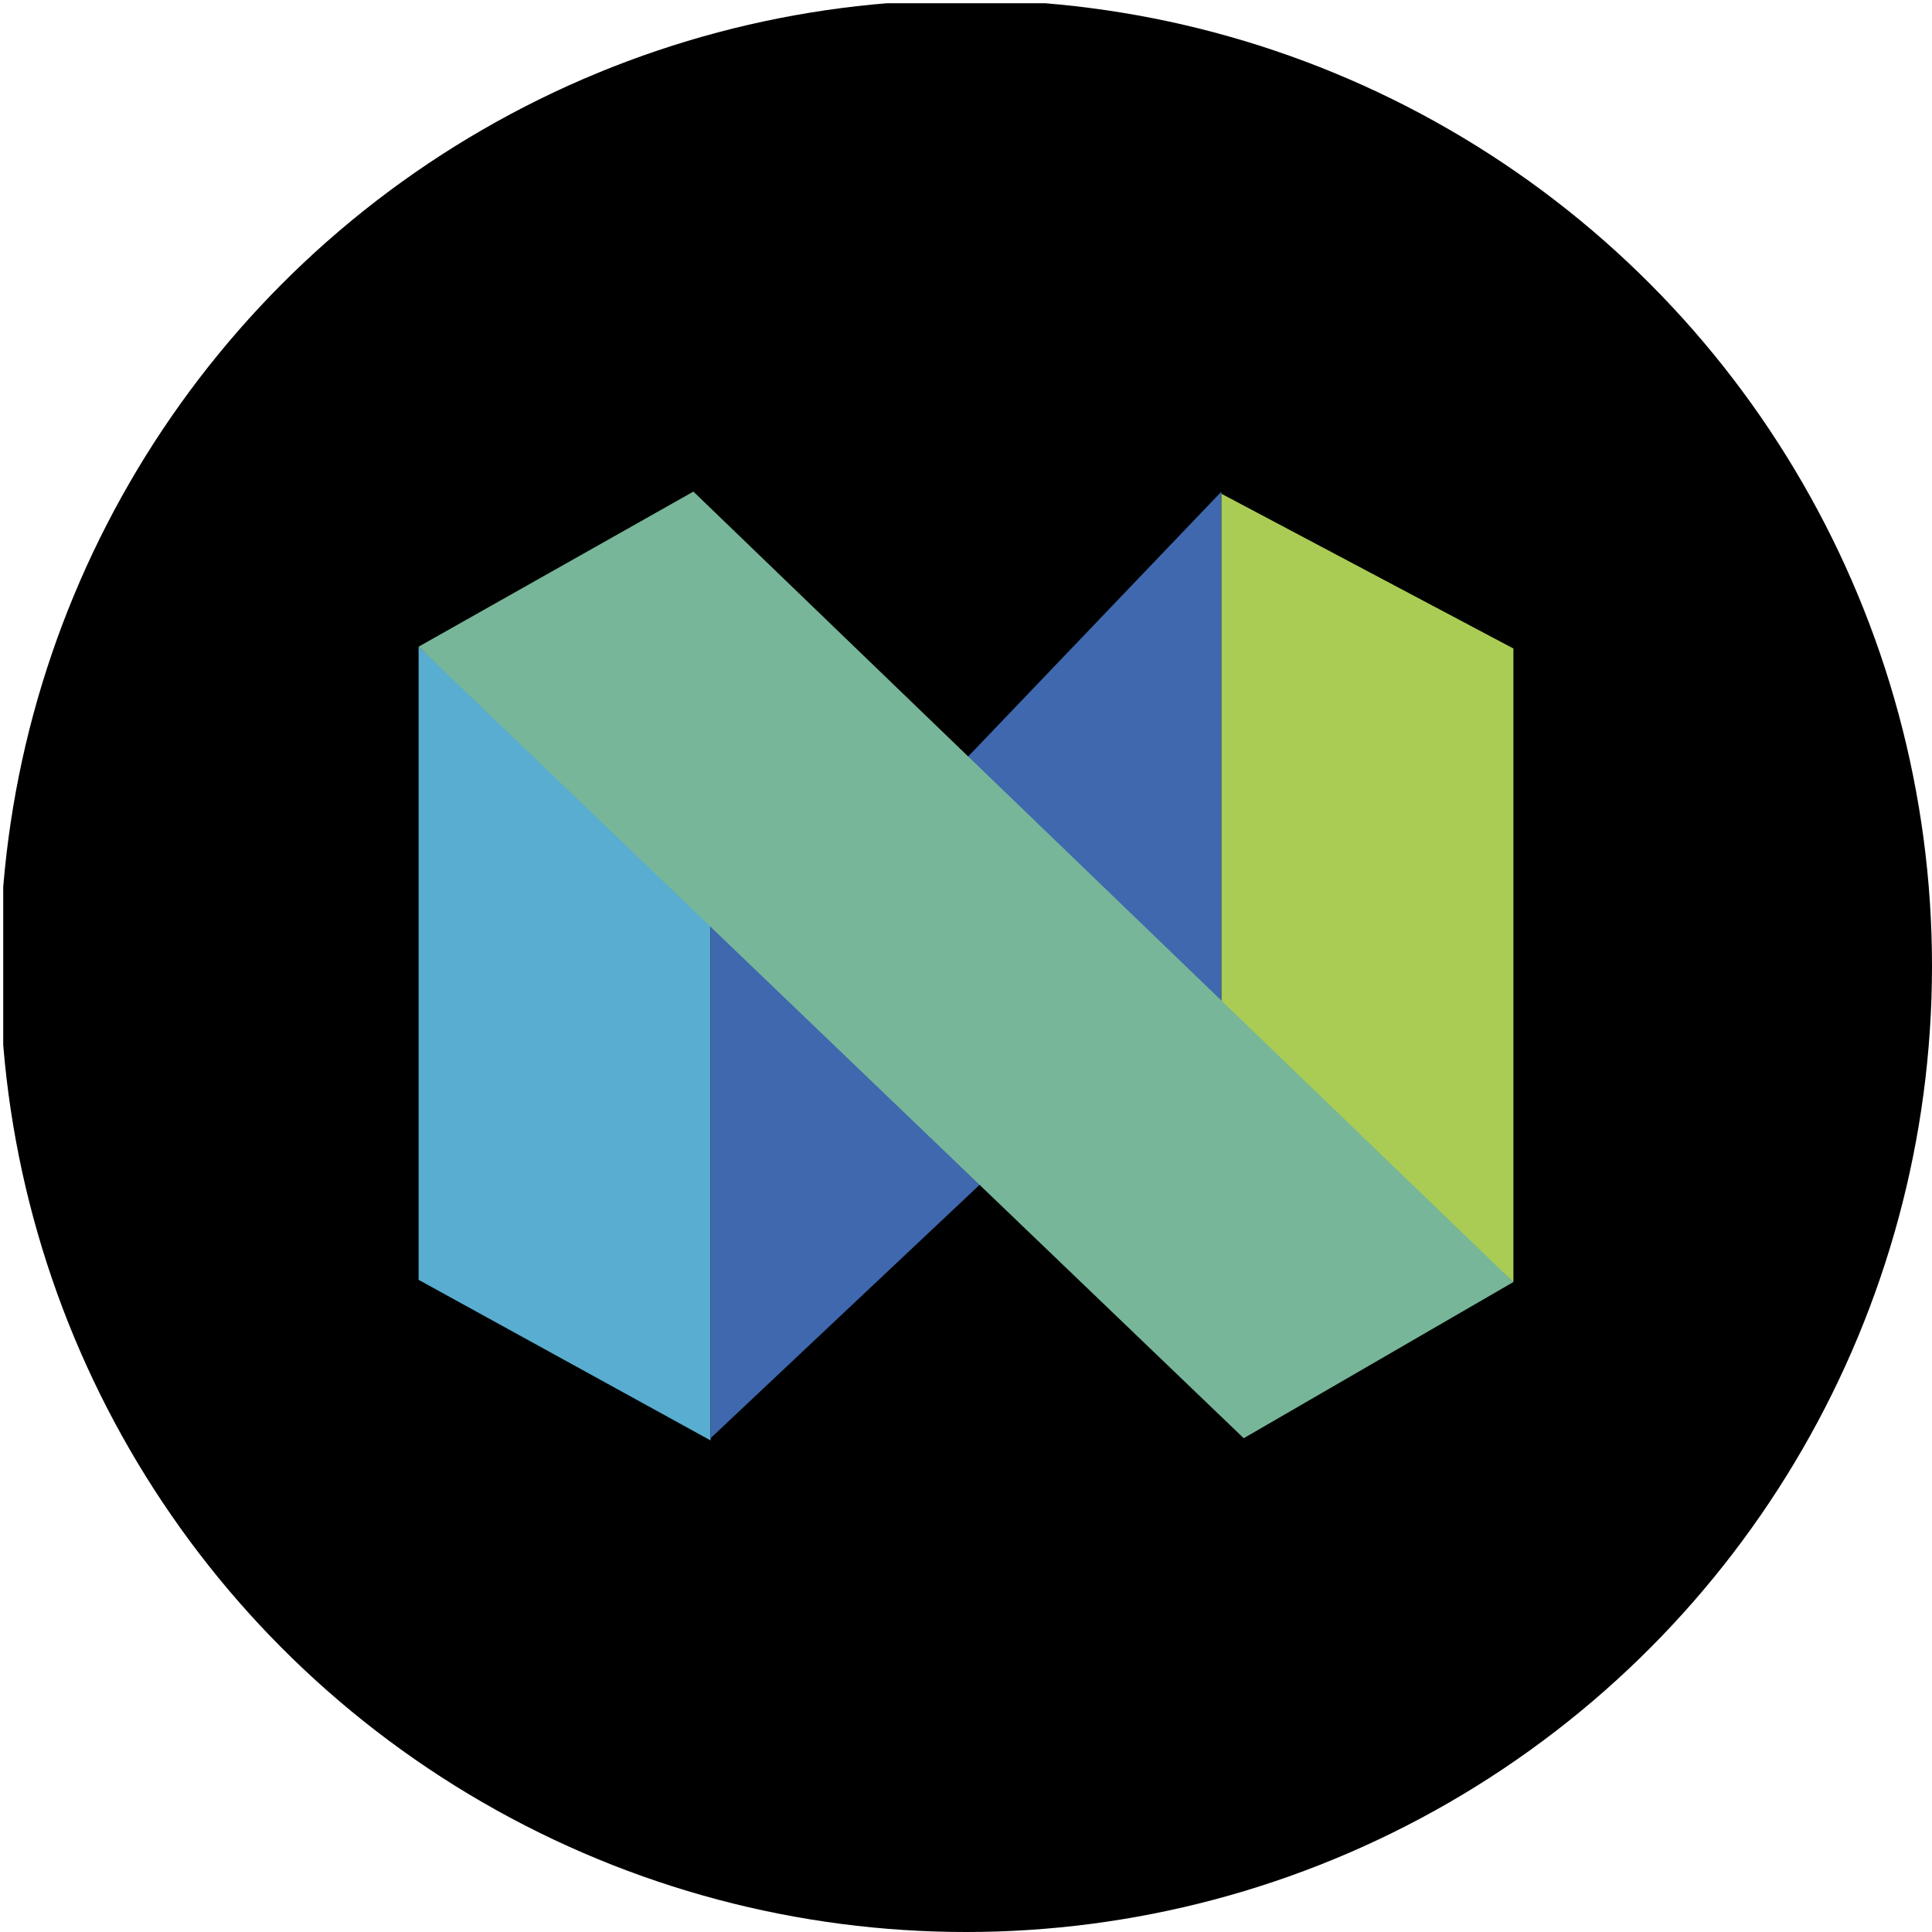 <?xml version='1.0' encoding='utf-8'?>
<svg xmlns="http://www.w3.org/2000/svg" viewBox="0 0 300 300" width="300" height="300">
  <defs><clipPath id="bz_circular_clip"><circle cx="150.0" cy="150.0" r="150.0" /></clipPath></defs><g clip-path="url(#bz_circular_clip)"><rect x="0.5" y="0.5" width="300" height="300" />
  <path d="M65,100.417v98.317l45.333,24.933v-81.6Z" fill="#58add0" />
  <path d="M153.173,182.98l-42.84,40.347V142.123l42.84,40.8ZM189.667,76.333,150.113,117.7l39.553,40.46Z" fill="#3f68ae" />
  <path d="M235,100.7,189.667,76.673V158.84L235,199.073V100.7Z" fill="#aacc54" />
  <path d="M193.123,223.327,65,100.417l42.67-24.083L235,199.073Z" fill="#77b698" />
</g></svg>